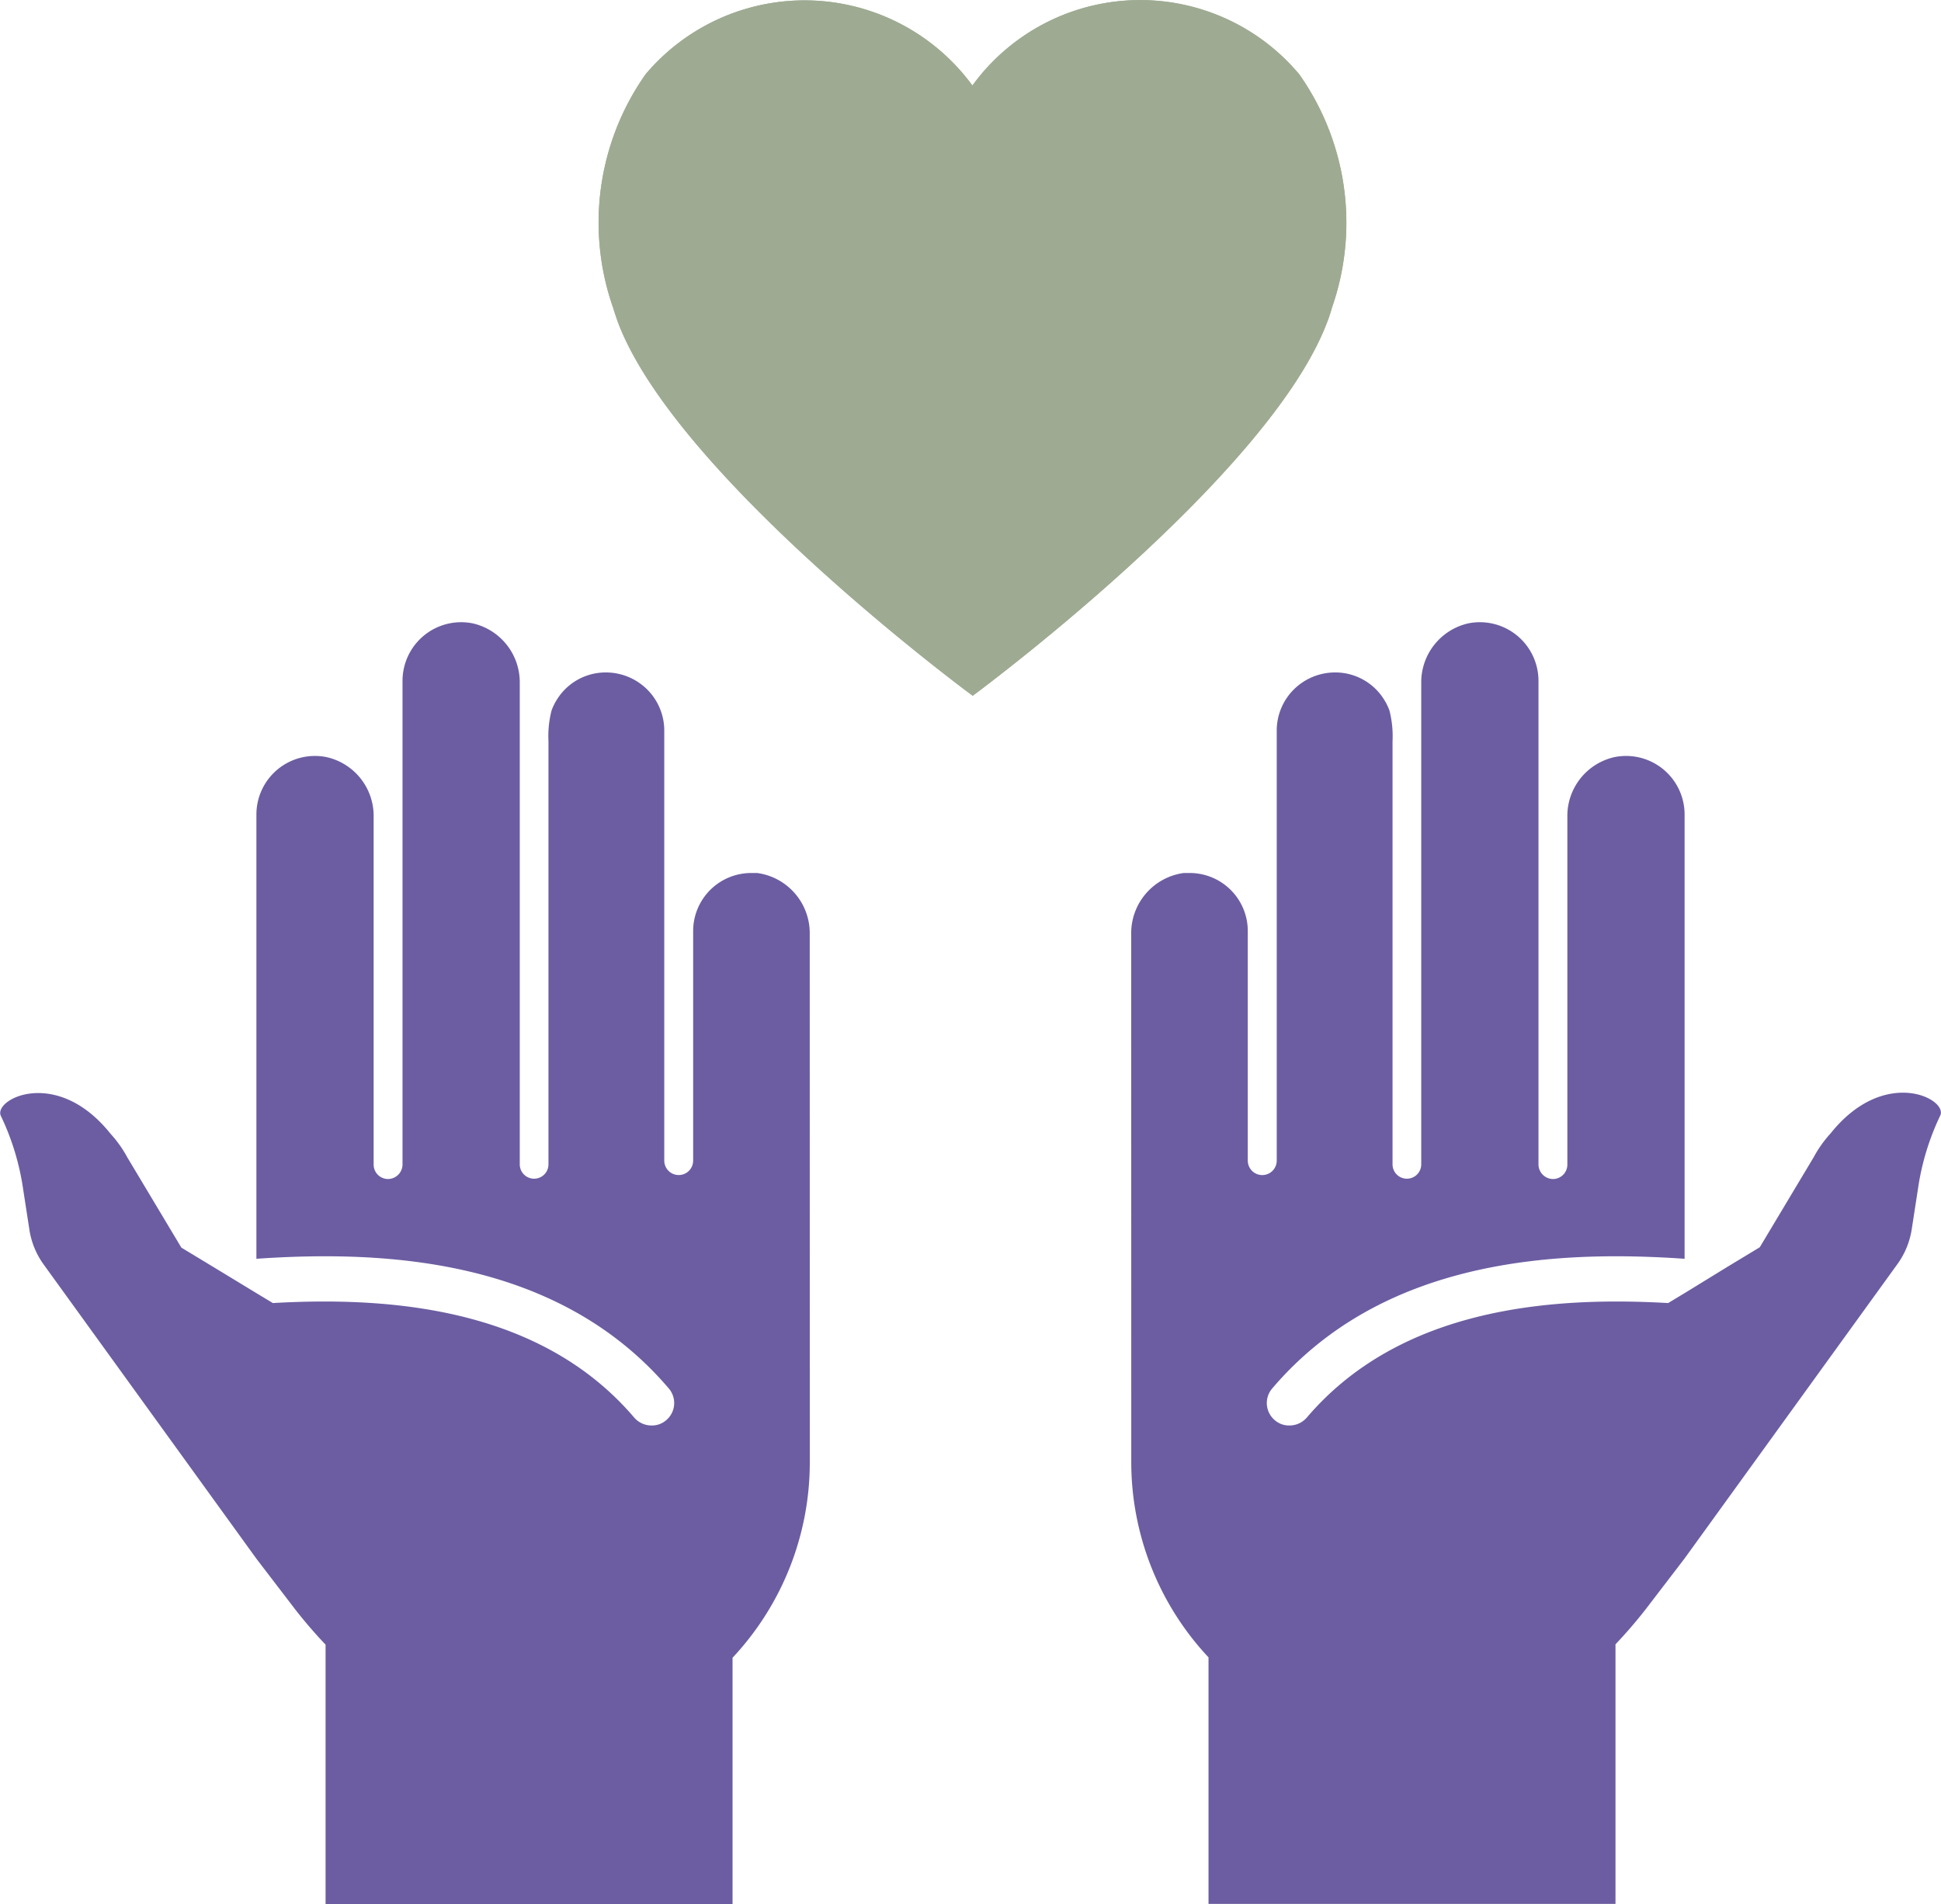 <svg xmlns="http://www.w3.org/2000/svg" width="32.665" height="32.044" viewBox="0 0 32.665 32.044">
  <g id="Group_13768" data-name="Group 13768" transform="translate(0 0)">
    <path id="Path_51" data-name="Path 51" d="M169.127,72.179a2.368,2.368,0,0,1-.084.252c-1,2.621-5.961,6.276-5.961,6.276s-4.969-3.656-5.967-6.276c-.032-.089-.058-.168-.084-.252a4.33,4.33,0,0,1,.546-3.929,3.5,3.5,0,0,1,5.5.189,3.492,3.492,0,0,1,5.5-.189A4.33,4.33,0,0,1,169.127,72.179Z" transform="translate(-146.712 -67)" fill="#9eab92"/>
    <g id="Group_37" data-name="Group 37" transform="translate(0 10.48)">
      <g id="Group_36" data-name="Group 36" transform="translate(0)">
        <path id="Path_52" data-name="Path 52" d="M84.028,162a1.022,1.022,0,0,0-.882-1.034h-.08a.977.977,0,0,0-1,.981v3.858a.243.243,0,1,1-.486,0v-7.229a.977.977,0,0,0-.289-.7.987.987,0,0,0-.692-.285.965.965,0,0,0-.851.5.051.051,0,0,0-.011.019,1.112,1.112,0,0,0-.053.118,1.734,1.734,0,0,0-.053.517v7.123a.241.241,0,1,1-.483,0v-8.092a1.017,1.017,0,0,0-.792-1.011.987.987,0,0,0-1.181.969v8.134a.247.247,0,0,1-.247.247.243.243,0,0,1-.239-.247v-5.845a1.014,1.014,0,0,0-.791-1.007.985.985,0,0,0-1.182.965v7.476c2.2-.152,5.089.008,6.94,2.182a.377.377,0,0,1-.046.536.362.362,0,0,1-.243.087.385.385,0,0,1-.293-.133c-1.57-1.843-4.09-2.041-6.081-1.927l-.277-.167L74,167.6l-.547-.331-.908-1.516a2,2,0,0,0-.284-.4c-.913-1.142-1.991-.573-1.843-.295a4.268,4.268,0,0,1,.372,1.225l.106.686a1.347,1.347,0,0,0,.239.583l3.584,4.956.661.863c.164.209.33.4.5.579v4.368h6.849v-4.148a4.806,4.806,0,0,0,1.3-3.3Z" transform="translate(-70.401 -156.756)" fill="#6c5da2"/>
        <path id="Path_53" data-name="Path 53" d="M233.448,162a1.022,1.022,0,0,1,.882-1.034h.08a.977.977,0,0,1,1,.981v3.858a.243.243,0,0,0,.487,0v-7.229a.977.977,0,0,1,.289-.7.987.987,0,0,1,.692-.285.965.965,0,0,1,.851.5.052.052,0,0,1,.011.019,1.112,1.112,0,0,1,.053.118,1.729,1.729,0,0,1,.053.517v7.123a.241.241,0,1,0,.483,0v-8.092a1.017,1.017,0,0,1,.792-1.011.987.987,0,0,1,1.181.969v8.134a.247.247,0,0,0,.247.247.243.243,0,0,0,.239-.247v-5.845a1.014,1.014,0,0,1,.791-1.007.985.985,0,0,1,1.182.965v7.476c-2.2-.152-5.089.008-6.94,2.182a.377.377,0,0,0,.046.536.362.362,0,0,0,.243.087.385.385,0,0,0,.293-.133c1.57-1.843,4.09-2.041,6.081-1.927l.277-.167.718-.441.547-.331.908-1.516a2,2,0,0,1,.284-.4c.913-1.142,1.991-.573,1.843-.295a4.269,4.269,0,0,0-.372,1.225l-.106.686a1.348,1.348,0,0,1-.24.583l-3.584,4.956-.661.863c-.164.209-.33.4-.5.579v4.368h-6.849v-4.148a4.806,4.806,0,0,1-1.3-3.3Z" transform="translate(-214.411 -156.756)" fill="#6c5da2"/>
      </g>
    </g>
    <path id="Path_791" data-name="Path 791" d="M169.127,72.179a2.368,2.368,0,0,1-.084.252c-1,2.621-5.961,6.276-5.961,6.276s-4.969-3.656-5.967-6.276c-.032-.089-.058-.168-.084-.252a4.33,4.33,0,0,1,.546-3.929,3.5,3.5,0,0,1,5.5.189,3.492,3.492,0,0,1,5.5-.189A4.33,4.33,0,0,1,169.127,72.179Z" transform="translate(-146.713 -67)" fill="#9eab92"/>
  </g>
</svg>
